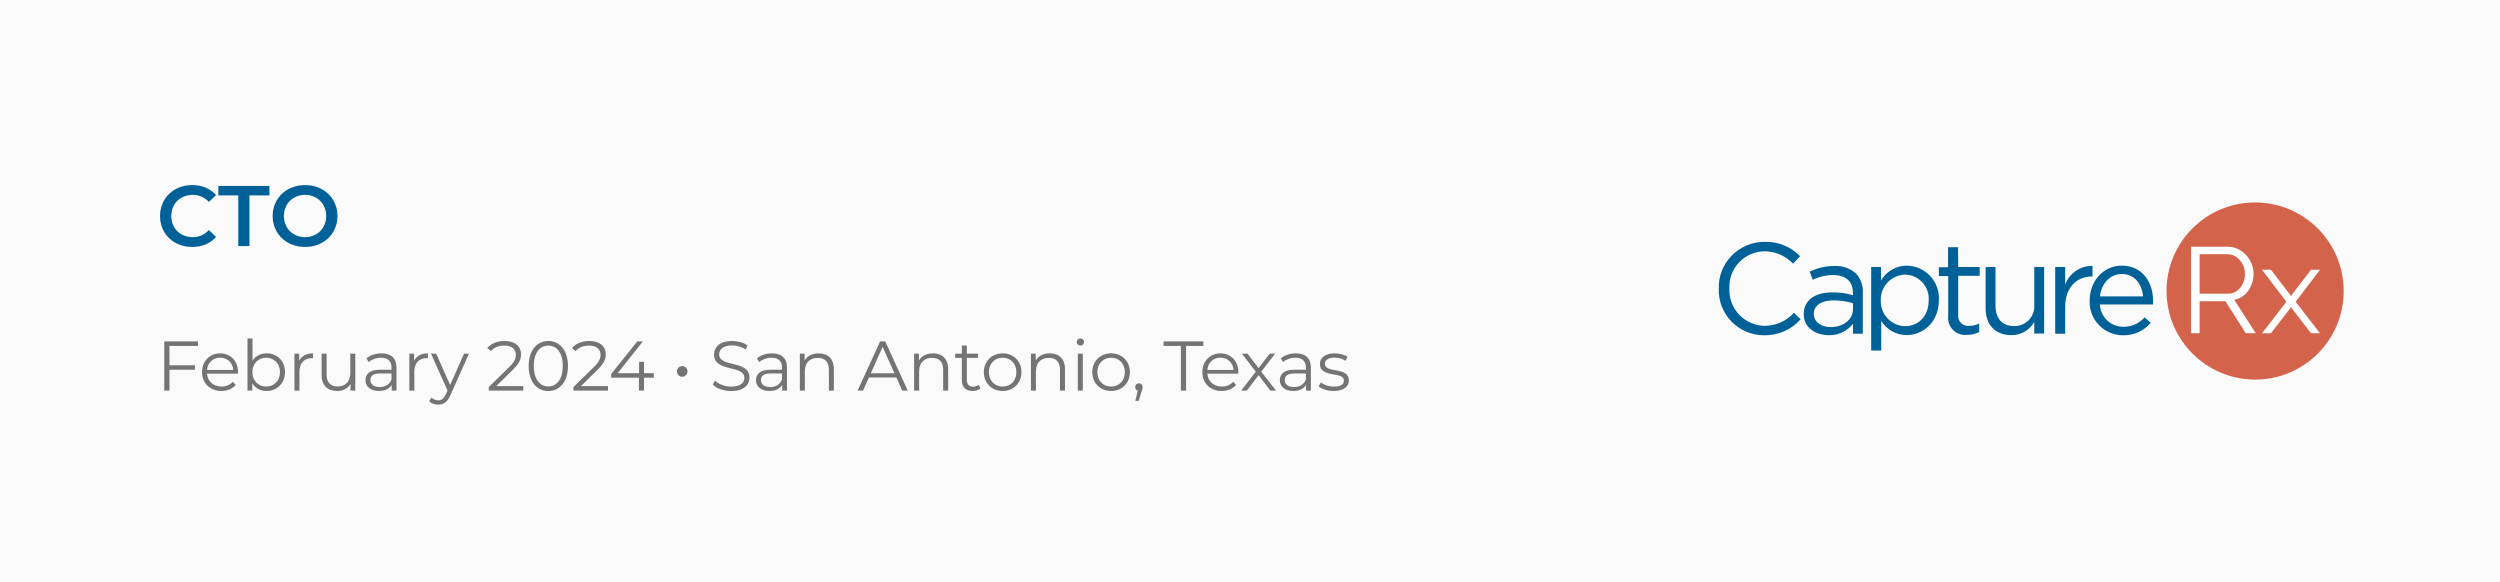 <?xml version="1.0" encoding="UTF-8"?> <svg xmlns="http://www.w3.org/2000/svg" width="640" height="149" viewBox="0 0 640 149" fill="none"><rect width="640" height="149" fill="#FAFAFA"></rect><path d="M49.196 63.22C44.488 63.22 40.968 59.898 40.968 55.3C40.968 50.702 44.488 47.38 49.218 47.38C51.726 47.38 53.882 48.282 55.312 49.954L53.464 51.692C52.342 50.482 50.956 49.888 49.35 49.888C46.16 49.888 43.85 52.132 43.85 55.3C43.85 58.468 46.16 60.712 49.35 60.712C50.956 60.712 52.342 60.118 53.464 58.886L55.312 60.646C53.882 62.318 51.726 63.22 49.196 63.22ZM61.005 63V50.02H55.901V47.6H68.969V50.02H63.864V63H61.005ZM78.094 63.22C73.32 63.22 69.8 59.854 69.8 55.3C69.8 50.746 73.32 47.38 78.094 47.38C82.868 47.38 86.388 50.724 86.388 55.3C86.388 59.876 82.868 63.22 78.094 63.22ZM78.094 60.712C81.196 60.712 83.506 58.446 83.506 55.3C83.506 52.154 81.196 49.888 78.094 49.888C74.992 49.888 72.682 52.154 72.682 55.3C72.682 58.446 74.992 60.712 78.094 60.712Z" fill="#006098"></path><path d="M50.692 88.552H43.384V93.502H49.9V94.654H43.384V100H42.052V87.4H50.692V88.552ZM60.938 95.266C60.938 95.374 60.92 95.518 60.92 95.662H53C53.144 97.642 54.656 98.956 56.726 98.956C57.878 98.956 58.904 98.542 59.624 97.714L60.344 98.542C59.498 99.55 58.184 100.09 56.69 100.09C53.738 100.09 51.722 98.074 51.722 95.266C51.722 92.458 53.684 90.46 56.348 90.46C59.012 90.46 60.938 92.422 60.938 95.266ZM56.348 91.558C54.512 91.558 53.162 92.854 53 94.708H59.714C59.552 92.854 58.202 91.558 56.348 91.558ZM68.237 90.46C70.938 90.46 72.954 92.404 72.954 95.266C72.954 98.128 70.938 100.09 68.237 100.09C66.671 100.09 65.358 99.406 64.584 98.128V100H63.359V86.644H64.638V92.332C65.43 91.108 66.725 90.46 68.237 90.46ZM68.147 98.956C70.145 98.956 71.675 97.48 71.675 95.266C71.675 93.052 70.145 91.576 68.147 91.576C66.132 91.576 64.62 93.052 64.62 95.266C64.62 97.48 66.132 98.956 68.147 98.956ZM76.603 92.386C77.197 91.126 78.403 90.46 80.149 90.46V91.702C80.041 91.702 79.933 91.684 79.843 91.684C77.863 91.684 76.657 92.944 76.657 95.176V100H75.379V90.532H76.603V92.386ZM89.677 90.532H90.955V100H89.731V98.272C89.065 99.424 87.841 100.09 86.329 100.09C83.917 100.09 82.333 98.74 82.333 96.022V90.532H83.611V95.896C83.611 97.912 84.655 98.938 86.455 98.938C88.435 98.938 89.677 97.66 89.677 95.5V90.532ZM97.667 90.46C100.115 90.46 101.501 91.684 101.501 94.132V100H100.277V98.524C99.701 99.496 98.585 100.09 97.019 100.09C94.877 100.09 93.563 98.974 93.563 97.336C93.563 95.878 94.499 94.654 97.217 94.654H100.223V94.078C100.223 92.458 99.305 91.576 97.541 91.576C96.317 91.576 95.165 92.008 94.391 92.692L93.815 91.738C94.769 90.928 96.173 90.46 97.667 90.46ZM97.217 99.082C98.657 99.082 99.719 98.398 100.223 97.156V95.608H97.253C95.417 95.608 94.823 96.328 94.823 97.3C94.823 98.398 95.705 99.082 97.217 99.082ZM106.016 92.386C106.61 91.126 107.816 90.46 109.562 90.46V91.702C109.454 91.702 109.346 91.684 109.256 91.684C107.276 91.684 106.07 92.944 106.07 95.176V100H104.792V90.532H106.016V92.386ZM118.796 90.532H120.056L115.322 101.134C114.53 102.988 113.522 103.582 112.172 103.582C111.29 103.582 110.444 103.294 109.868 102.718L110.462 101.764C110.93 102.232 111.506 102.484 112.19 102.484C113.036 102.484 113.612 102.088 114.152 100.9L114.566 99.982L110.336 90.532H111.668L115.232 98.578L118.796 90.532ZM127.035 98.848H133.965V100H125.127V99.082L130.365 93.952C131.787 92.548 132.057 91.702 132.057 90.838C132.057 89.38 131.031 88.48 129.105 88.48C127.629 88.48 126.495 88.93 125.667 89.884L124.749 89.092C125.721 87.94 127.287 87.292 129.213 87.292C131.769 87.292 133.389 88.588 133.389 90.694C133.389 91.9 133.011 92.98 131.319 94.636L127.035 98.848ZM140.363 100.108C137.447 100.108 135.341 97.714 135.341 93.7C135.341 89.686 137.447 87.292 140.363 87.292C143.279 87.292 145.403 89.686 145.403 93.7C145.403 97.714 143.279 100.108 140.363 100.108ZM140.363 98.92C142.559 98.92 144.071 97.066 144.071 93.7C144.071 90.334 142.559 88.48 140.363 88.48C138.167 88.48 136.655 90.334 136.655 93.7C136.655 97.066 138.167 98.92 140.363 98.92ZM148.718 98.848H155.648V100H146.81V99.082L152.048 93.952C153.47 92.548 153.74 91.702 153.74 90.838C153.74 89.38 152.714 88.48 150.788 88.48C149.312 88.48 148.178 88.93 147.35 89.884L146.432 89.092C147.404 87.94 148.97 87.292 150.896 87.292C153.452 87.292 155.072 88.588 155.072 90.694C155.072 91.9 154.694 92.98 153.002 94.636L148.718 98.848ZM167.382 95.536V96.688H164.862V100H163.566V96.688H156.456V95.752L163.134 87.4H164.574L158.13 95.536H163.602V92.62H164.862V95.536H167.382ZM174.652 96.454C173.914 96.454 173.302 95.86 173.302 95.068C173.302 94.294 173.914 93.718 174.652 93.718C175.372 93.718 176.002 94.294 176.002 95.068C176.002 95.86 175.372 96.454 174.652 96.454ZM187.173 100.108C185.283 100.108 183.429 99.442 182.493 98.47L183.015 97.444C183.915 98.326 185.517 98.974 187.173 98.974C189.531 98.974 190.557 97.984 190.557 96.742C190.557 93.286 182.799 95.41 182.799 90.748C182.799 88.894 184.239 87.292 187.443 87.292C188.865 87.292 190.341 87.706 191.349 88.408L190.899 89.47C189.819 88.768 188.559 88.426 187.443 88.426C185.139 88.426 184.113 89.452 184.113 90.712C184.113 94.168 191.871 92.08 191.871 96.67C191.871 98.524 190.395 100.108 187.173 100.108ZM197.636 90.46C200.084 90.46 201.47 91.684 201.47 94.132V100H200.246V98.524C199.67 99.496 198.554 100.09 196.988 100.09C194.846 100.09 193.532 98.974 193.532 97.336C193.532 95.878 194.468 94.654 197.186 94.654H200.192V94.078C200.192 92.458 199.274 91.576 197.51 91.576C196.286 91.576 195.134 92.008 194.36 92.692L193.784 91.738C194.738 90.928 196.142 90.46 197.636 90.46ZM197.186 99.082C198.626 99.082 199.688 98.398 200.192 97.156V95.608H197.222C195.386 95.608 194.792 96.328 194.792 97.3C194.792 98.398 195.674 99.082 197.186 99.082ZM209.585 90.46C211.889 90.46 213.473 91.792 213.473 94.51V100H212.195V94.636C212.195 92.638 211.151 91.612 209.351 91.612C207.317 91.612 206.039 92.872 206.039 95.032V100H204.761V90.532H205.985V92.278C206.669 91.126 207.947 90.46 209.585 90.46ZM230.977 100L229.465 96.634H222.445L220.933 100H219.547L225.307 87.4H226.621L232.381 100H230.977ZM222.931 95.554H228.979L225.955 88.786L222.931 95.554ZM238.84 90.46C241.144 90.46 242.728 91.792 242.728 94.51V100H241.45V94.636C241.45 92.638 240.406 91.612 238.606 91.612C236.572 91.612 235.294 92.872 235.294 95.032V100H234.016V90.532H235.24V92.278C235.924 91.126 237.202 90.46 238.84 90.46ZM250.553 98.506L251.003 99.424C250.499 99.874 249.743 100.09 249.005 100.09C247.223 100.09 246.233 99.082 246.233 97.336V91.612H244.541V90.532H246.233V88.462H247.511V90.532H250.391V91.612H247.511V97.264C247.511 98.38 248.087 98.992 249.149 98.992C249.671 98.992 250.193 98.83 250.553 98.506ZM256.686 100.09C253.914 100.09 251.862 98.074 251.862 95.266C251.862 92.458 253.914 90.46 256.686 90.46C259.458 90.46 261.492 92.458 261.492 95.266C261.492 98.074 259.458 100.09 256.686 100.09ZM256.686 98.956C258.702 98.956 260.196 97.48 260.196 95.266C260.196 93.052 258.702 91.576 256.686 91.576C254.67 91.576 253.158 93.052 253.158 95.266C253.158 97.48 254.67 98.956 256.686 98.956ZM268.745 90.46C271.049 90.46 272.633 91.792 272.633 94.51V100H271.355V94.636C271.355 92.638 270.311 91.612 268.511 91.612C266.477 91.612 265.199 92.872 265.199 95.032V100H263.921V90.532H265.145V92.278C265.829 91.126 267.107 90.46 268.745 90.46ZM276.571 88.462C276.049 88.462 275.635 88.048 275.635 87.544C275.635 87.058 276.049 86.644 276.571 86.644C277.093 86.644 277.507 87.04 277.507 87.526C277.507 88.048 277.111 88.462 276.571 88.462ZM275.923 100V90.532H277.201V100H275.923ZM284.447 100.09C281.675 100.09 279.623 98.074 279.623 95.266C279.623 92.458 281.675 90.46 284.447 90.46C287.219 90.46 289.253 92.458 289.253 95.266C289.253 98.074 287.219 100.09 284.447 100.09ZM284.447 98.956C286.463 98.956 287.957 97.48 287.957 95.266C287.957 93.052 286.463 91.576 284.447 91.576C282.431 91.576 280.919 93.052 280.919 95.266C280.919 97.48 282.431 98.956 284.447 98.956ZM291.562 98.128C292.12 98.128 292.516 98.56 292.516 99.1C292.516 99.406 292.444 99.64 292.264 100.144L291.508 102.628H290.644L291.256 100.018C290.878 99.91 290.608 99.568 290.608 99.1C290.608 98.542 291.022 98.128 291.562 98.128ZM302.301 100V88.552H297.873V87.4H308.061V88.552H303.633V100H302.301ZM317.017 95.266C317.017 95.374 316.999 95.518 316.999 95.662H309.079C309.223 97.642 310.735 98.956 312.805 98.956C313.957 98.956 314.983 98.542 315.703 97.714L316.423 98.542C315.577 99.55 314.263 100.09 312.769 100.09C309.817 100.09 307.801 98.074 307.801 95.266C307.801 92.458 309.763 90.46 312.427 90.46C315.091 90.46 317.017 92.422 317.017 95.266ZM312.427 91.558C310.591 91.558 309.241 92.854 309.079 94.708H315.793C315.631 92.854 314.281 91.558 312.427 91.558ZM326.663 100H325.205L322.199 96.04L319.175 100H317.735L321.479 95.14L317.915 90.532H319.355L322.199 94.24L325.043 90.532H326.447L322.883 95.14L326.663 100ZM331.746 90.46C334.194 90.46 335.58 91.684 335.58 94.132V100H334.356V98.524C333.78 99.496 332.664 100.09 331.098 100.09C328.956 100.09 327.642 98.974 327.642 97.336C327.642 95.878 328.578 94.654 331.296 94.654H334.302V94.078C334.302 92.458 333.384 91.576 331.62 91.576C330.396 91.576 329.244 92.008 328.47 92.692L327.894 91.738C328.848 90.928 330.252 90.46 331.746 90.46ZM331.296 99.082C332.736 99.082 333.798 98.398 334.302 97.156V95.608H331.332C329.496 95.608 328.902 96.328 328.902 97.3C328.902 98.398 329.784 99.082 331.296 99.082ZM341.409 100.09C339.843 100.09 338.331 99.586 337.557 98.92L338.133 97.912C338.889 98.506 340.167 98.974 341.499 98.974C343.299 98.974 344.037 98.362 344.037 97.426C344.037 94.96 337.899 96.904 337.899 93.16C337.899 91.612 339.231 90.46 341.643 90.46C342.867 90.46 344.199 90.802 344.991 91.342L344.433 92.368C343.605 91.792 342.615 91.558 341.643 91.558C339.933 91.558 339.177 92.224 339.177 93.124C339.177 95.68 345.315 93.754 345.315 97.39C345.315 99.028 343.875 100.09 341.409 100.09Z" fill="#747474"></path><path d="M577.328 97.172C589.85 97.172 599.992 87.021 599.982 74.5C599.971 61.979 589.812 51.828 577.291 51.828C564.77 51.828 554.628 61.979 554.638 74.5C554.648 87.021 564.807 97.172 577.328 97.172Z" fill="#D3634B"></path><path fill-rule="evenodd" clip-rule="evenodd" d="M560.917 63.164V85.296H563.102V77.099H569.685L574.921 85.296H577.463L571.966 76.744C572.694 76.615 573.387 76.336 574 75.924C574.605 75.521 575.131 75.012 575.553 74.422C575.987 73.811 576.326 73.139 576.556 72.427C576.795 71.676 576.916 70.892 576.914 70.105C576.91 69.244 576.747 68.392 576.433 67.591C576.112 66.773 575.646 66.019 575.058 65.364C574.466 64.709 573.758 64.167 572.97 63.765C572.144 63.363 571.236 63.157 570.317 63.164H560.917ZM570.386 75.187H563.102V65.077H570.248C570.854 65.078 571.452 65.218 571.994 65.487C572.52 65.757 572.987 66.129 573.368 66.58C573.794 67.05 574.125 67.597 574.344 68.192C574.585 68.801 574.706 69.45 574.701 70.105C574.726 71.379 574.309 72.624 573.519 73.629C573.145 74.101 572.677 74.491 572.145 74.777C571.601 75.054 570.997 75.195 570.386 75.187ZM586.245 75.405L581.353 69.052H579.071L585.311 77.25L579.071 85.324H581.353L586.245 78.985L586.492 78.547L586.74 78.985L591.632 85.324H593.927L587.688 77.25L593.927 69.052H591.632L586.74 75.405L586.492 75.87L586.245 75.405Z" fill="white"></path><path fill-rule="evenodd" clip-rule="evenodd" d="M451.728 83.413C450.5 83.391 449.288 83.123 448.166 82.627C447.043 82.131 446.032 81.416 445.193 80.524C444.354 79.632 443.703 78.582 443.279 77.435C442.855 76.289 442.668 75.07 442.727 73.85C442.664 72.631 442.849 71.412 443.272 70.266C443.694 69.12 444.346 68.071 445.186 67.182C446.027 66.292 447.04 65.581 448.164 65.091C449.288 64.6 450.501 64.34 451.728 64.327C453.097 64.335 454.451 64.62 455.705 65.165C456.96 65.71 458.09 66.503 459.026 67.497L460.826 65.584C459.656 64.38 458.247 63.431 456.687 62.798C455.128 62.165 453.453 61.863 451.769 61.909C450.199 61.901 448.643 62.207 447.194 62.809C445.745 63.412 444.433 64.297 443.335 65.414C442.238 66.53 441.377 67.855 440.805 69.309C440.233 70.763 439.961 72.316 440.006 73.877V73.945C439.957 75.494 440.224 77.036 440.789 78.48C441.353 79.924 442.205 81.24 443.293 82.349C444.381 83.458 445.682 84.338 447.12 84.937C448.557 85.535 450.101 85.839 451.659 85.831C453.416 85.859 455.159 85.507 456.765 84.799C458.372 84.092 459.804 83.045 460.963 81.733L459.246 80.079C458.301 81.128 457.144 81.967 455.851 82.541C454.558 83.116 453.158 83.413 451.742 83.413H451.728ZM469.525 68.098C467.361 68.097 465.226 68.593 463.286 69.546L464.056 71.636C465.673 70.833 467.456 70.412 469.264 70.407C472.48 70.407 474.349 71.992 474.349 75.025V75.571C472.644 75.077 470.875 74.833 469.099 74.847C464.743 74.847 461.76 76.76 461.76 80.421V80.489C461.76 83.987 464.949 85.804 468.165 85.804C469.357 85.838 470.54 85.591 471.617 85.083C472.695 84.575 473.636 83.82 474.363 82.88V85.435H476.878V74.997C476.937 74.085 476.809 73.17 476.502 72.308C476.195 71.446 475.715 70.655 475.091 69.983C473.583 68.655 471.605 67.977 469.594 68.098H469.525ZM474.363 79.15C474.363 81.883 471.807 83.741 468.646 83.741C466.323 83.741 464.33 82.484 464.33 80.339C464.33 78.29 466.158 76.896 469.347 76.896C471.045 76.899 472.734 77.143 474.363 77.62V79.15ZM484.316 69.037C485.467 68.371 486.773 68.015 488.106 68.002C489.24 68.017 490.359 68.26 491.395 68.718C492.432 69.175 493.364 69.838 494.135 70.664C494.906 71.491 495.5 72.465 495.881 73.527C496.262 74.589 496.422 75.716 496.351 76.842V76.91C496.351 82.484 492.229 85.79 488.106 85.79C486.799 85.781 485.516 85.444 484.377 84.808C483.238 84.172 482.28 83.26 481.592 82.156V89.739H479.022V68.358H481.537V71.8C482.206 70.655 483.164 69.703 484.316 69.037ZM487.693 83.509C490.992 83.509 493.74 81.036 493.74 76.937C493.808 76.101 493.703 75.26 493.431 74.465C493.159 73.671 492.727 72.94 492.16 72.318C491.594 71.696 490.905 71.196 490.137 70.849C489.369 70.501 488.537 70.314 487.693 70.298C486.851 70.322 486.022 70.512 485.253 70.856C484.485 71.2 483.792 71.691 483.215 72.302C482.638 72.912 482.188 73.63 481.891 74.413C481.593 75.197 481.454 76.032 481.482 76.869V76.937C481.452 77.775 481.59 78.61 481.887 79.395C482.184 80.179 482.634 80.898 483.211 81.509C483.789 82.12 484.482 82.611 485.251 82.954C486.02 83.297 486.85 83.486 487.693 83.509ZM501.258 63.275H498.701V68.426H496.351V70.68H498.743V80.899C498.665 81.551 498.738 82.212 498.954 82.832C499.171 83.452 499.526 84.015 499.993 84.479C500.46 84.943 501.026 85.296 501.65 85.511C502.274 85.727 502.938 85.799 503.594 85.722C504.665 85.741 505.724 85.492 506.672 84.998V82.826C505.902 83.216 505.049 83.417 504.185 83.413C503.795 83.469 503.397 83.435 503.023 83.313C502.649 83.19 502.309 82.983 502.029 82.708C501.749 82.432 501.537 82.096 501.411 81.725C501.284 81.354 501.246 80.959 501.299 80.571V70.612H506.796V68.358H501.299L501.258 63.275ZM520.468 80.187C520.711 79.533 520.814 78.836 520.772 78.139V68.358H523.301V85.38H520.772V82.402C520.196 83.446 519.343 84.314 518.307 84.911C517.27 85.508 516.089 85.812 514.891 85.79C510.74 85.79 508.321 83.058 508.321 78.959V68.358H510.85V78.331C510.85 81.5 512.568 83.481 515.591 83.481C516.293 83.498 516.99 83.369 517.639 83.104C518.288 82.839 518.874 82.443 519.361 81.941C519.848 81.439 520.225 80.841 520.468 80.187ZM535.684 70.803V68.071C534.164 68.046 532.675 68.492 531.421 69.346C530.168 70.2 529.213 71.421 528.688 72.839V68.358H526.132V85.435H528.688V78.604C528.688 73.454 531.739 70.776 535.56 70.776L535.684 70.803ZM534.955 76.91C534.955 71.969 538.453 68.01 543.188 68.002C548.264 68.01 551.186 72.024 551.186 77.047C551.203 77.342 551.203 77.639 551.186 77.935H537.58C537.637 79.477 538.296 80.937 539.417 82.006C540.538 83.074 542.033 83.667 543.586 83.659C544.61 83.673 545.625 83.465 546.56 83.05C547.495 82.635 548.328 82.022 549.001 81.254L550.595 82.621C549.737 83.654 548.654 84.48 547.428 85.036C546.202 85.592 544.864 85.864 543.517 85.831C542.357 85.835 541.208 85.603 540.14 85.15C539.073 84.698 538.109 84.034 537.308 83.199C536.507 82.365 535.885 81.377 535.481 80.295C535.076 79.214 534.897 78.062 534.955 76.91ZM543.188 68.002C543.192 68.002 543.197 68.002 543.201 68.002H543.174C543.178 68.002 543.183 68.002 543.188 68.002ZM543.146 70.147C540.191 70.147 537.938 72.593 537.58 75.885H548.643C548.327 72.784 546.541 70.147 543.146 70.147Z" fill="#006098"></path></svg> 